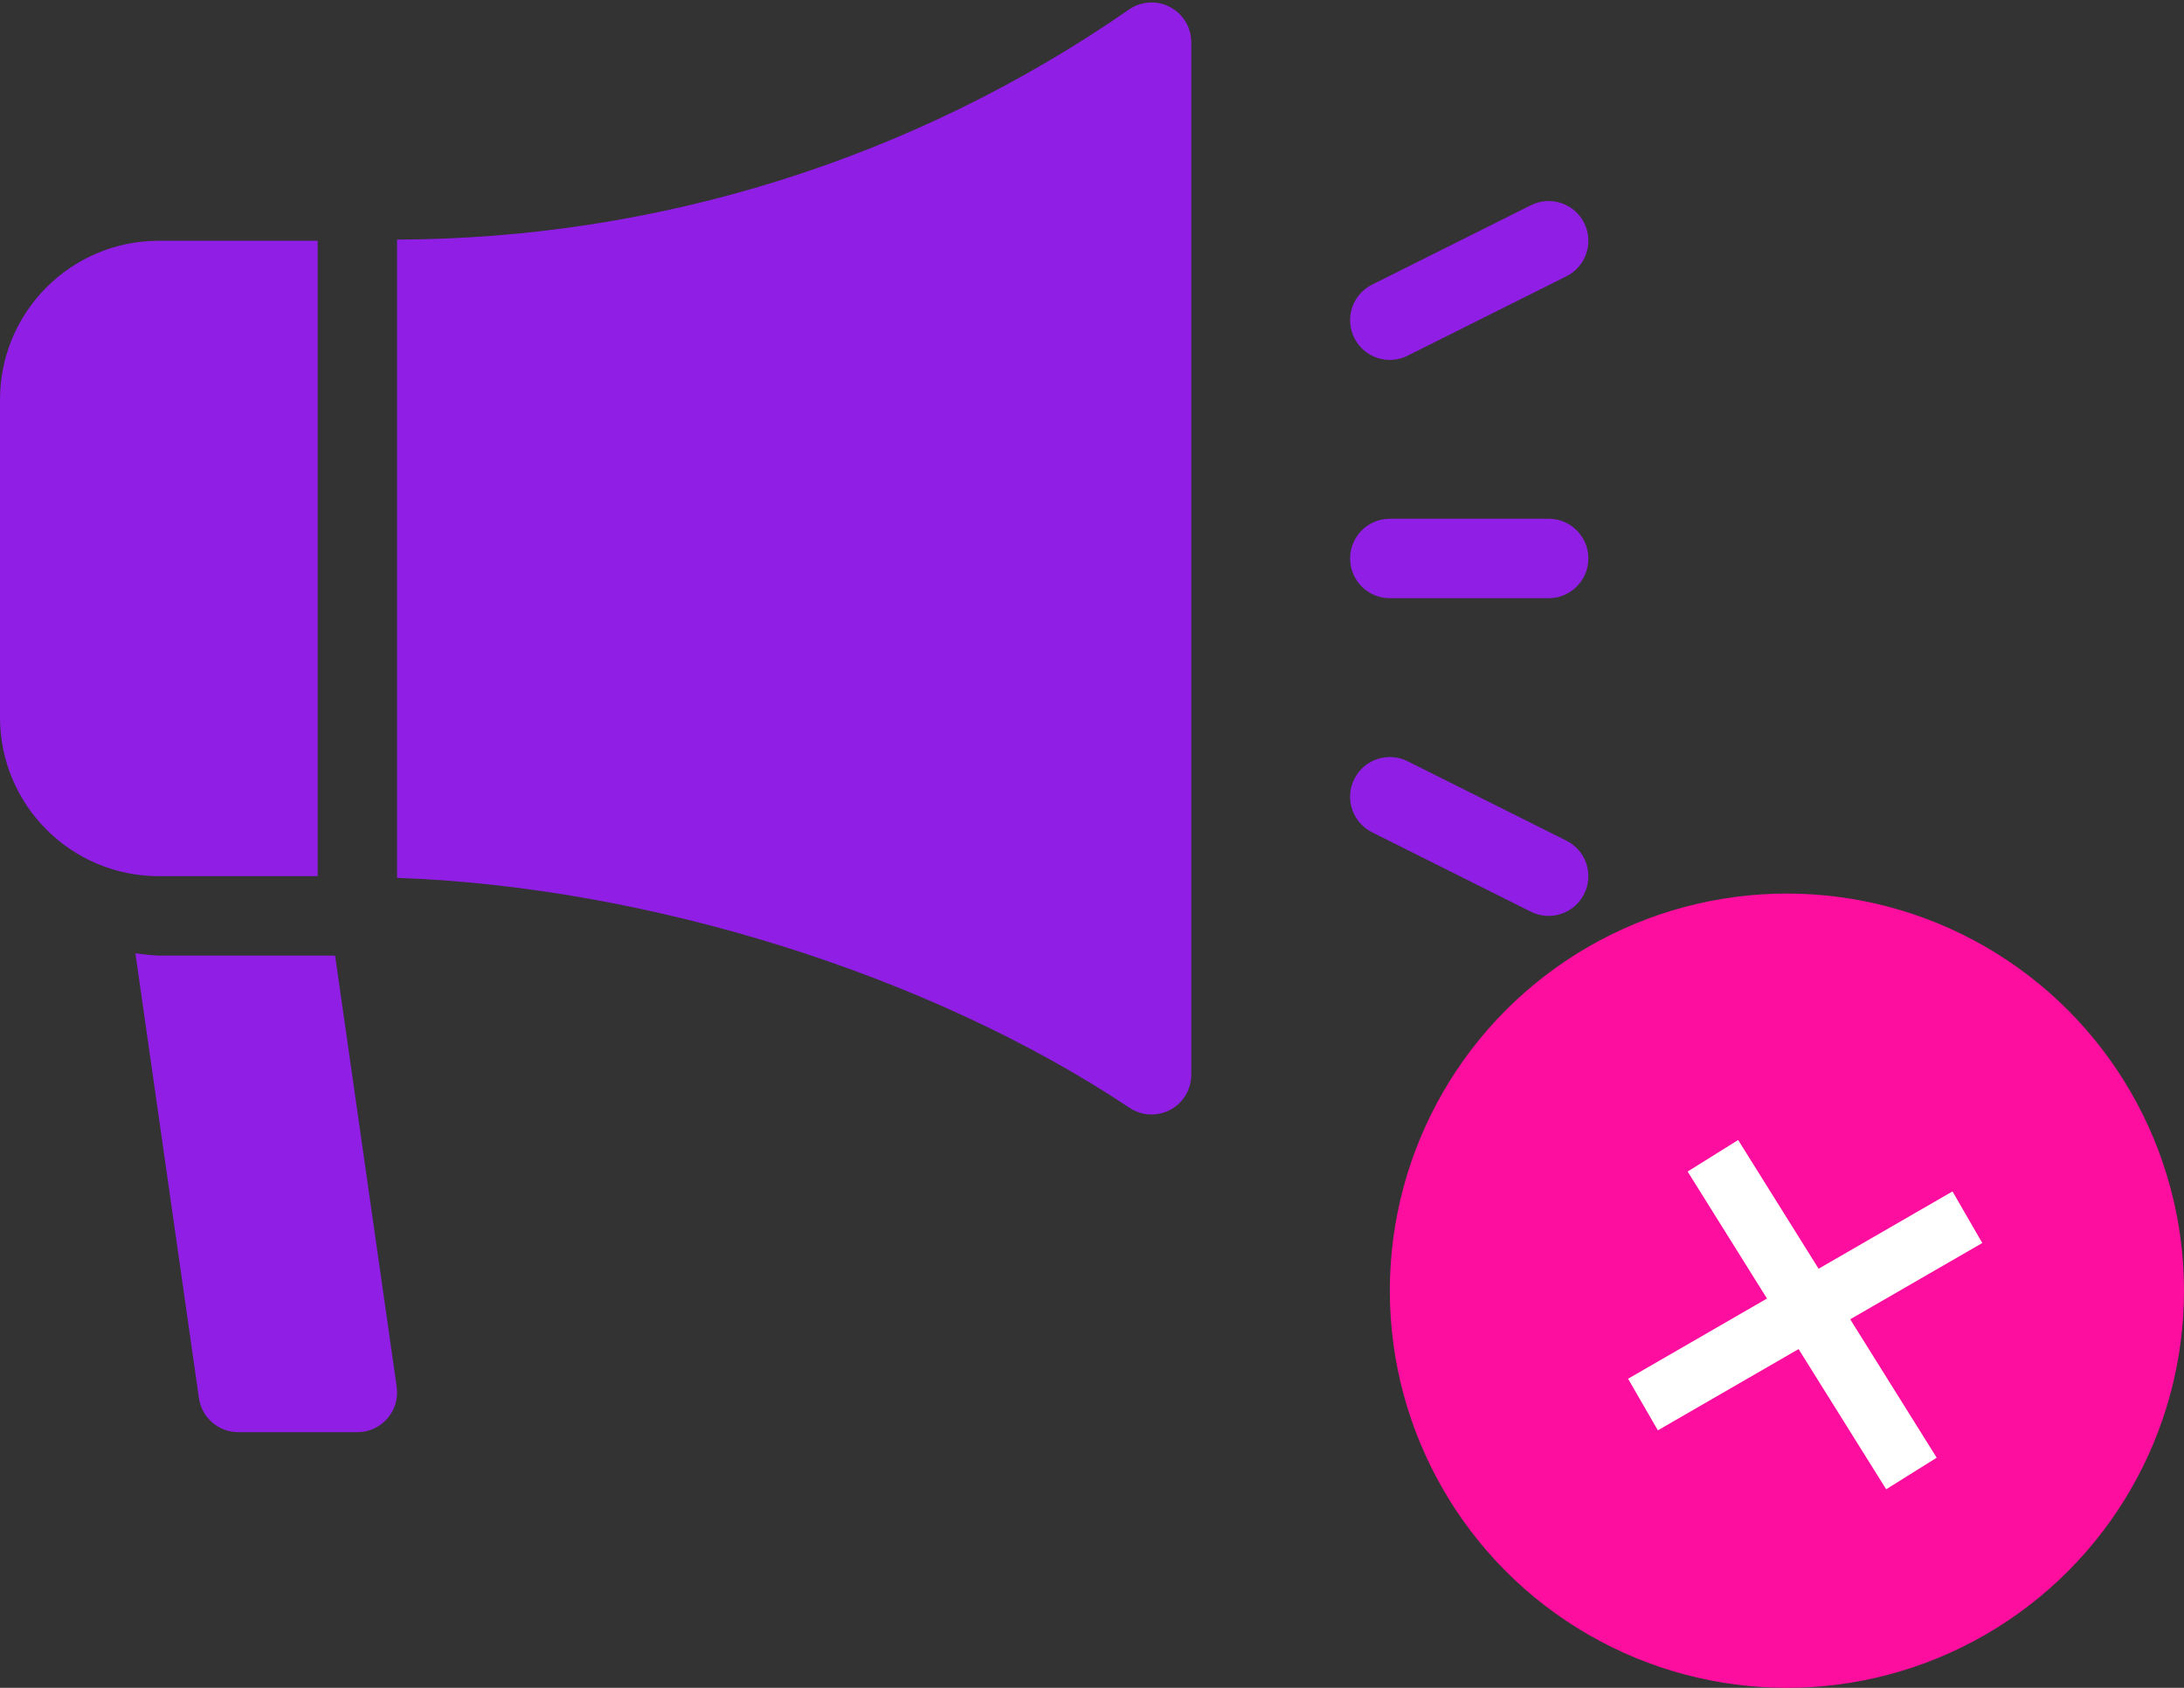 <?xml version="1.0" encoding="UTF-8"?> <svg xmlns="http://www.w3.org/2000/svg" width="110" height="85" viewBox="0 0 110 85" fill="none"><rect x="0" y="0" width="110" height="85" fill="#333333" stroke="none"/> <g clip-path="url(#clip0_22_391)"> <path d="M16 44.124V12.125H8C3.582 12.125 0 15.706 0 20.124V36.125C0 40.543 3.582 44.124 8 44.124H16ZM8 48.125C7.605 48.105 7.211 48.065 6.819 48.005L10.019 70.408C10.087 70.885 10.325 71.321 10.689 71.636C11.053 71.952 11.518 72.125 12 72.125H18C18.287 72.125 18.57 72.063 18.831 71.944C19.091 71.825 19.323 71.651 19.511 71.435C19.699 71.218 19.838 70.964 19.919 70.689C20 70.414 20.02 70.125 19.98 69.841L16.878 48.125L8 48.125ZM70.001 18.125C70.311 18.124 70.617 18.052 70.894 17.914L78.895 13.914C79.883 13.419 80.283 12.218 79.789 11.23C79.294 10.242 78.093 9.842 77.105 10.335L69.105 14.336C68.702 14.537 68.379 14.869 68.188 15.277C67.997 15.686 67.949 16.146 68.053 16.585C68.157 17.024 68.406 17.414 68.759 17.694C69.113 17.973 69.551 18.125 70.001 18.125H70.001ZM70 30.125H78C79.104 30.125 80 29.229 80 28.125C80 27.02 79.104 26.124 78 26.124H70C68.895 26.124 68 27.02 68 28.125C68 29.229 68.895 30.125 70 30.125ZM78.894 42.336L70.894 38.336C69.906 37.842 68.704 38.242 68.211 39.23C67.716 40.218 68.117 41.419 69.105 41.914L77.105 45.914C78.094 46.408 79.294 46.007 79.789 45.019C80.283 44.031 79.883 42.829 78.894 42.336ZM58.943 0.361C58.624 0.19 58.264 0.109 57.903 0.127C57.541 0.145 57.191 0.26 56.89 0.462C46.056 7.982 33.189 12.029 20 12.065V44.21C32.542 44.642 46.797 49.059 56.89 55.789C57.192 55.99 57.542 56.105 57.903 56.123C58.265 56.14 58.625 56.059 58.944 55.889C59.263 55.718 59.53 55.463 59.716 55.153C59.902 54.842 60 54.487 60 54.125V2.125C60 1.763 59.902 1.407 59.716 1.097C59.529 0.786 59.263 0.532 58.943 0.361Z" fill="#901EE5"></path> </g> <circle cx="90" cy="65" r="20" fill="#FE0E9E"></circle> <line x1="86.272" y1="58.205" x2="96.272" y2="74.205" stroke="white" stroke-width="3"></line> <line x1="99.09" y1="61.299" x2="82.75" y2="70.733" stroke="white" stroke-width="3"></line> <defs> <clipPath id="clip0_22_391"> <rect width="80" height="80" fill="white"></rect> </clipPath> </defs> </svg> 